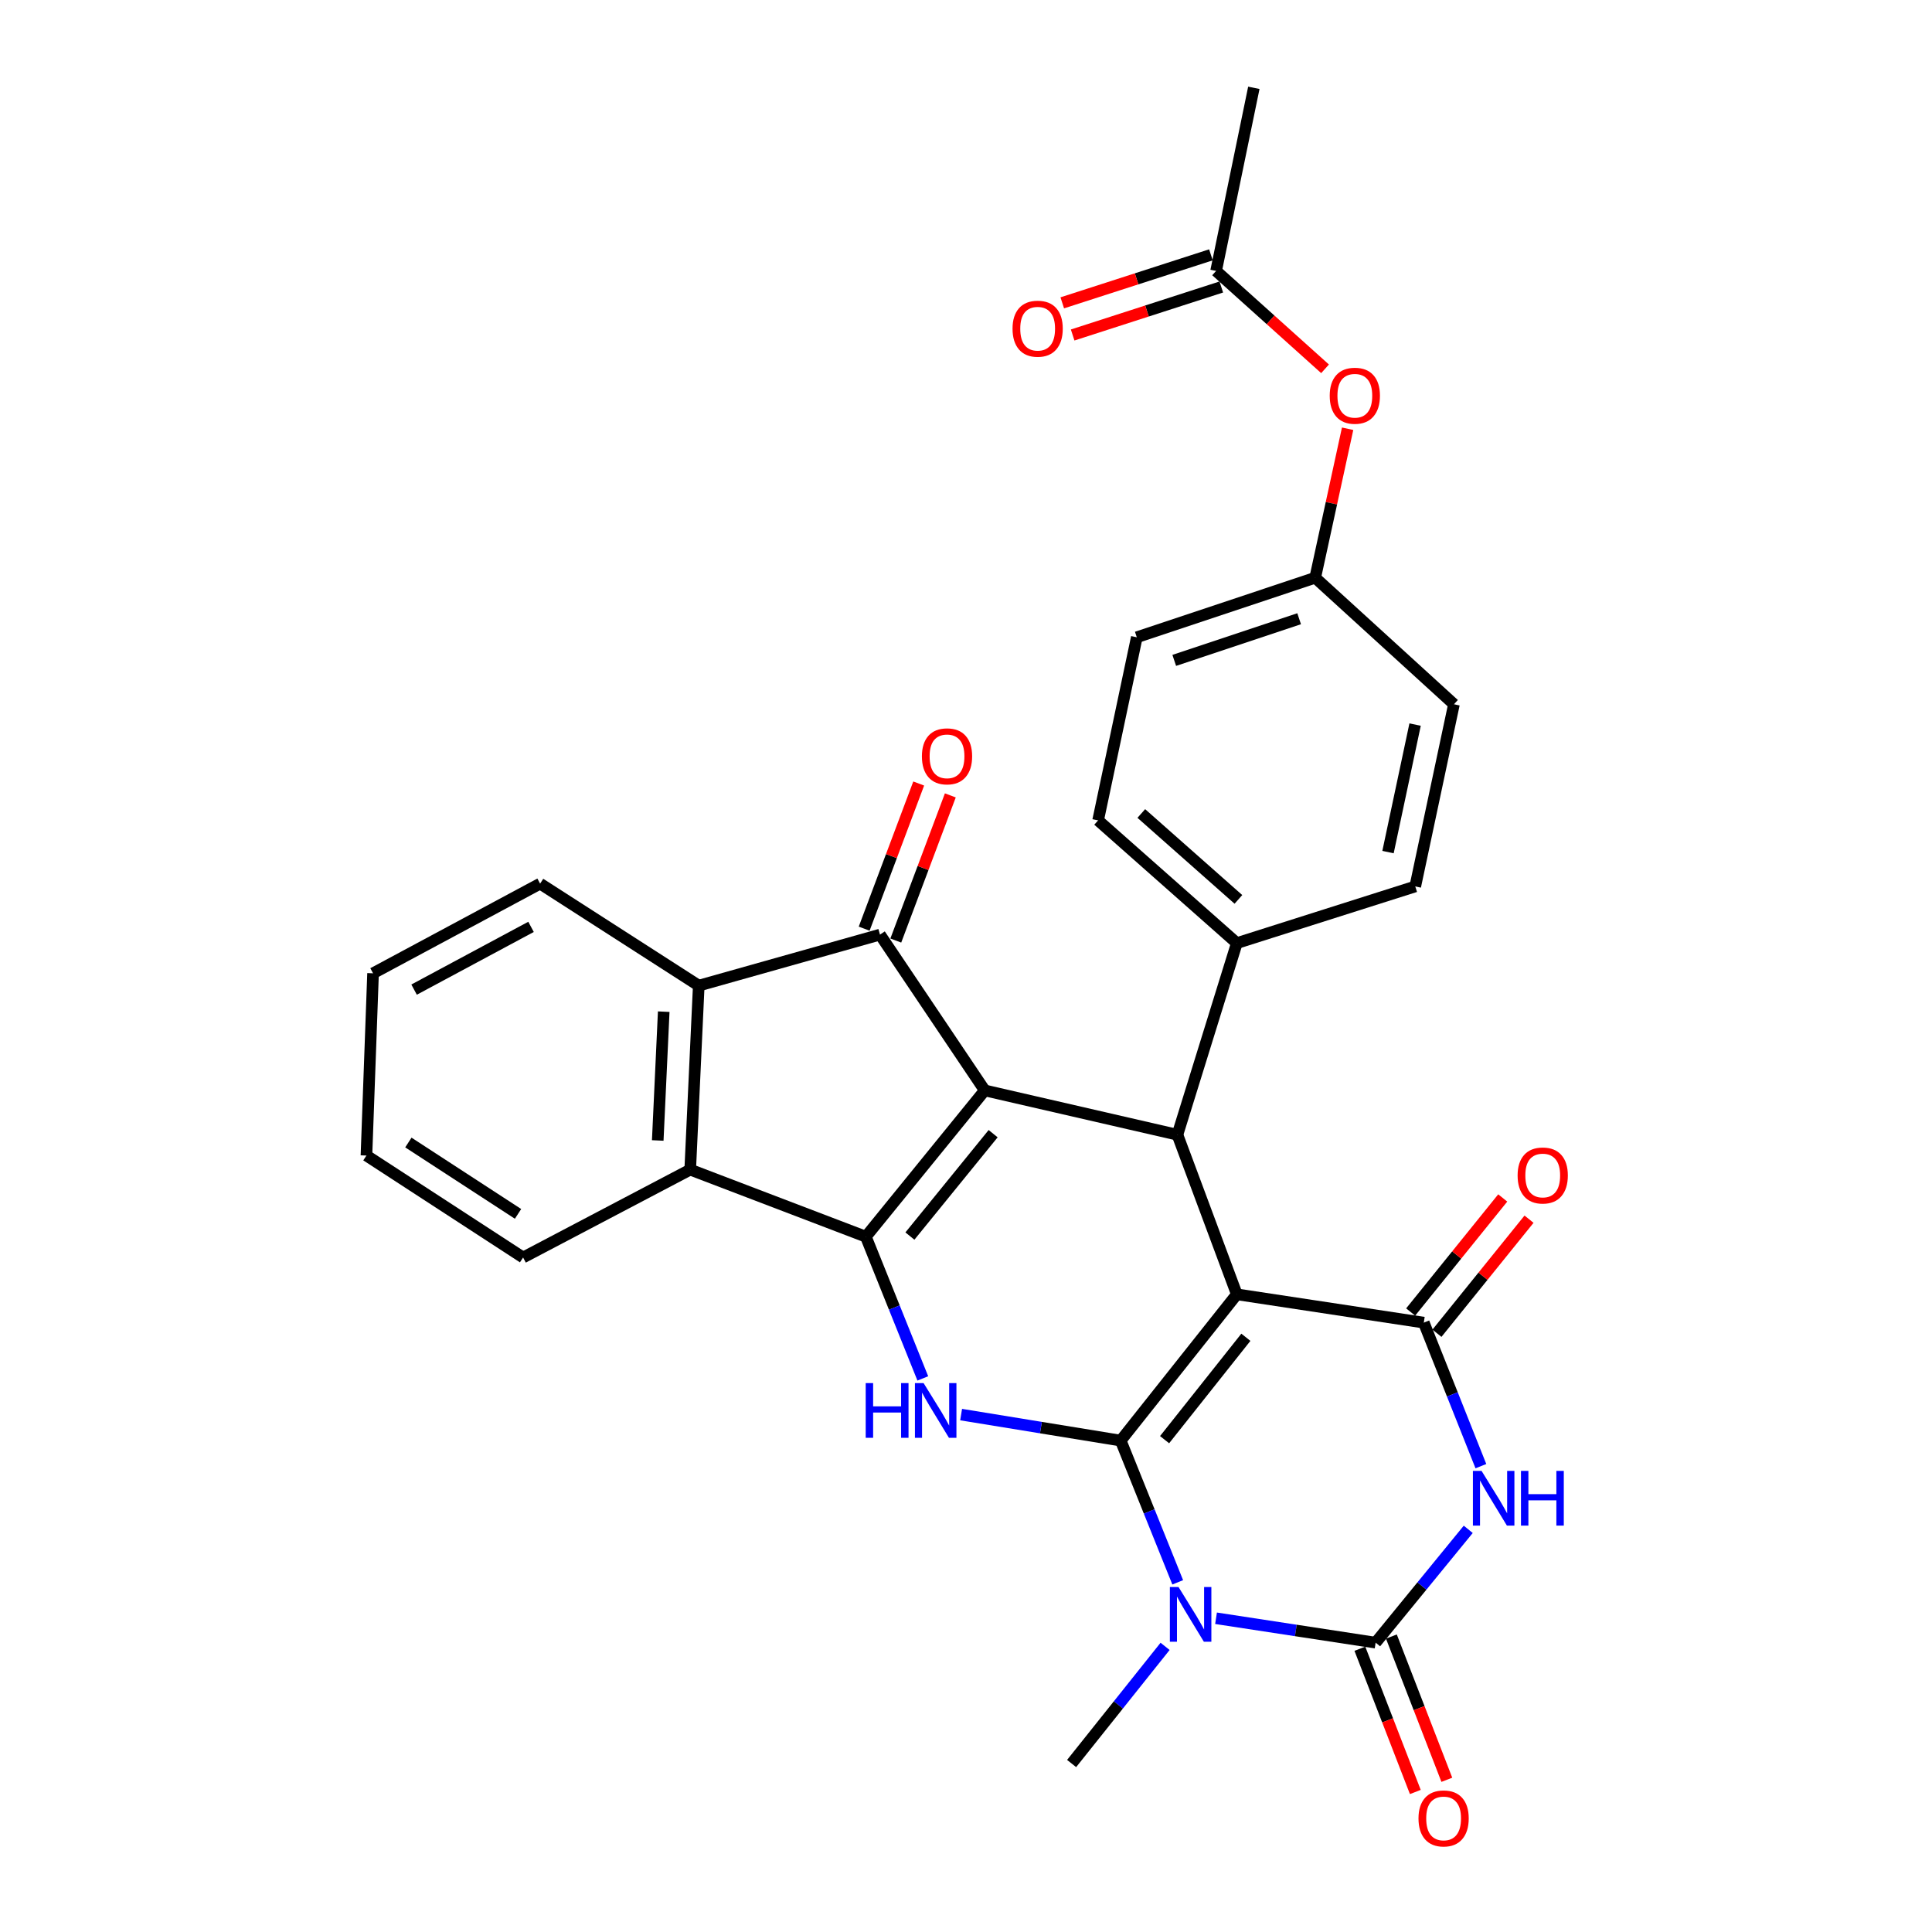 <?xml version='1.0' encoding='iso-8859-1'?>
<svg version='1.1' baseProfile='full'
              xmlns='http://www.w3.org/2000/svg'
                      xmlns:rdkit='http://www.rdkit.org/xml'
                      xmlns:xlink='http://www.w3.org/1999/xlink'
                  xml:space='preserve'
width='1000px' height='1000px' viewBox='0 0 1000 1000'>
<!-- END OF HEADER -->
<rect style='opacity:1.0;fill:#FFFFFF;stroke:none' width='1000' height='1000' x='0' y='0'> </rect>
<path class='bond-0' d='M 580.074,745.652 L 640.181,669.94' style='fill:none;fill-rule:evenodd;stroke:#000000;stroke-width:6px;stroke-linecap:butt;stroke-linejoin:miter;stroke-opacity:1' />
<path class='bond-0' d='M 602.788,745.17 L 644.863,692.172' style='fill:none;fill-rule:evenodd;stroke:#000000;stroke-width:6px;stroke-linecap:butt;stroke-linejoin:miter;stroke-opacity:1' />
<path class='bond-2' d='M 580.074,745.652 L 594.831,782.333' style='fill:none;fill-rule:evenodd;stroke:#000000;stroke-width:6px;stroke-linecap:butt;stroke-linejoin:miter;stroke-opacity:1' />
<path class='bond-2' d='M 594.831,782.333 L 609.587,819.014' style='fill:none;fill-rule:evenodd;stroke:#0000FF;stroke-width:6px;stroke-linecap:butt;stroke-linejoin:miter;stroke-opacity:1' />
<path class='bond-7' d='M 580.074,745.652 L 538.774,738.922' style='fill:none;fill-rule:evenodd;stroke:#000000;stroke-width:6px;stroke-linecap:butt;stroke-linejoin:miter;stroke-opacity:1' />
<path class='bond-7' d='M 538.774,738.922 L 497.473,732.192' style='fill:none;fill-rule:evenodd;stroke:#0000FF;stroke-width:6px;stroke-linecap:butt;stroke-linejoin:miter;stroke-opacity:1' />
<path class='bond-4' d='M 640.181,669.94 L 736.958,684.593' style='fill:none;fill-rule:evenodd;stroke:#000000;stroke-width:6px;stroke-linecap:butt;stroke-linejoin:miter;stroke-opacity:1' />
<path class='bond-8' d='M 640.181,669.94 L 609.428,587.349' style='fill:none;fill-rule:evenodd;stroke:#000000;stroke-width:6px;stroke-linecap:butt;stroke-linejoin:miter;stroke-opacity:1' />
<path class='bond-1' d='M 509.707,564.398 L 448.162,640.11' style='fill:none;fill-rule:evenodd;stroke:#000000;stroke-width:6px;stroke-linecap:butt;stroke-linejoin:miter;stroke-opacity:1' />
<path class='bond-1' d='M 514.047,586.787 L 470.965,639.785' style='fill:none;fill-rule:evenodd;stroke:#000000;stroke-width:6px;stroke-linecap:butt;stroke-linejoin:miter;stroke-opacity:1' />
<path class='bond-9' d='M 509.707,564.398 L 455.478,483.751' style='fill:none;fill-rule:evenodd;stroke:#000000;stroke-width:6px;stroke-linecap:butt;stroke-linejoin:miter;stroke-opacity:1' />
<path class='bond-30' d='M 509.707,564.398 L 609.428,587.349' style='fill:none;fill-rule:evenodd;stroke:#000000;stroke-width:6px;stroke-linecap:butt;stroke-linejoin:miter;stroke-opacity:1' />
<path class='bond-5' d='M 629.421,837.609 L 670.723,843.92' style='fill:none;fill-rule:evenodd;stroke:#0000FF;stroke-width:6px;stroke-linecap:butt;stroke-linejoin:miter;stroke-opacity:1' />
<path class='bond-5' d='M 670.723,843.92 L 712.026,850.231' style='fill:none;fill-rule:evenodd;stroke:#000000;stroke-width:6px;stroke-linecap:butt;stroke-linejoin:miter;stroke-opacity:1' />
<path class='bond-19' d='M 603.05,852.154 L 578.858,882.475' style='fill:none;fill-rule:evenodd;stroke:#0000FF;stroke-width:6px;stroke-linecap:butt;stroke-linejoin:miter;stroke-opacity:1' />
<path class='bond-19' d='M 578.858,882.475 L 554.665,912.797' style='fill:none;fill-rule:evenodd;stroke:#000000;stroke-width:6px;stroke-linecap:butt;stroke-linejoin:miter;stroke-opacity:1' />
<path class='bond-3' d='M 448.162,640.11 L 462.902,676.787' style='fill:none;fill-rule:evenodd;stroke:#000000;stroke-width:6px;stroke-linecap:butt;stroke-linejoin:miter;stroke-opacity:1' />
<path class='bond-3' d='M 462.902,676.787 L 477.643,713.464' style='fill:none;fill-rule:evenodd;stroke:#0000FF;stroke-width:6px;stroke-linecap:butt;stroke-linejoin:miter;stroke-opacity:1' />
<path class='bond-10' d='M 448.162,640.11 L 357.253,605.402' style='fill:none;fill-rule:evenodd;stroke:#000000;stroke-width:6px;stroke-linecap:butt;stroke-linejoin:miter;stroke-opacity:1' />
<path class='bond-14' d='M 743.763,690.086 L 767.593,660.568' style='fill:none;fill-rule:evenodd;stroke:#000000;stroke-width:6px;stroke-linecap:butt;stroke-linejoin:miter;stroke-opacity:1' />
<path class='bond-14' d='M 767.593,660.568 L 791.424,631.05' style='fill:none;fill-rule:evenodd;stroke:#FF0000;stroke-width:6px;stroke-linecap:butt;stroke-linejoin:miter;stroke-opacity:1' />
<path class='bond-14' d='M 730.154,679.099 L 753.985,649.581' style='fill:none;fill-rule:evenodd;stroke:#000000;stroke-width:6px;stroke-linecap:butt;stroke-linejoin:miter;stroke-opacity:1' />
<path class='bond-14' d='M 753.985,649.581 L 777.815,620.063' style='fill:none;fill-rule:evenodd;stroke:#FF0000;stroke-width:6px;stroke-linecap:butt;stroke-linejoin:miter;stroke-opacity:1' />
<path class='bond-31' d='M 736.958,684.593 L 751.734,721.739' style='fill:none;fill-rule:evenodd;stroke:#000000;stroke-width:6px;stroke-linecap:butt;stroke-linejoin:miter;stroke-opacity:1' />
<path class='bond-31' d='M 751.734,721.739 L 766.509,758.886' style='fill:none;fill-rule:evenodd;stroke:#0000FF;stroke-width:6px;stroke-linecap:butt;stroke-linejoin:miter;stroke-opacity:1' />
<path class='bond-6' d='M 712.026,850.231 L 735.993,820.908' style='fill:none;fill-rule:evenodd;stroke:#000000;stroke-width:6px;stroke-linecap:butt;stroke-linejoin:miter;stroke-opacity:1' />
<path class='bond-6' d='M 735.993,820.908 L 759.961,791.584' style='fill:none;fill-rule:evenodd;stroke:#0000FF;stroke-width:6px;stroke-linecap:butt;stroke-linejoin:miter;stroke-opacity:1' />
<path class='bond-13' d='M 703.87,853.388 L 718.219,890.459' style='fill:none;fill-rule:evenodd;stroke:#000000;stroke-width:6px;stroke-linecap:butt;stroke-linejoin:miter;stroke-opacity:1' />
<path class='bond-13' d='M 718.219,890.459 L 732.568,927.53' style='fill:none;fill-rule:evenodd;stroke:#FF0000;stroke-width:6px;stroke-linecap:butt;stroke-linejoin:miter;stroke-opacity:1' />
<path class='bond-13' d='M 720.181,847.075 L 734.53,884.146' style='fill:none;fill-rule:evenodd;stroke:#000000;stroke-width:6px;stroke-linecap:butt;stroke-linejoin:miter;stroke-opacity:1' />
<path class='bond-13' d='M 734.53,884.146 L 748.879,921.217' style='fill:none;fill-rule:evenodd;stroke:#FF0000;stroke-width:6px;stroke-linecap:butt;stroke-linejoin:miter;stroke-opacity:1' />
<path class='bond-12' d='M 609.428,587.349 L 640.181,488.152' style='fill:none;fill-rule:evenodd;stroke:#000000;stroke-width:6px;stroke-linecap:butt;stroke-linejoin:miter;stroke-opacity:1' />
<path class='bond-15' d='M 463.665,486.826 L 477.778,449.261' style='fill:none;fill-rule:evenodd;stroke:#000000;stroke-width:6px;stroke-linecap:butt;stroke-linejoin:miter;stroke-opacity:1' />
<path class='bond-15' d='M 477.778,449.261 L 491.891,411.696' style='fill:none;fill-rule:evenodd;stroke:#FF0000;stroke-width:6px;stroke-linecap:butt;stroke-linejoin:miter;stroke-opacity:1' />
<path class='bond-15' d='M 447.292,480.675 L 461.405,443.11' style='fill:none;fill-rule:evenodd;stroke:#000000;stroke-width:6px;stroke-linecap:butt;stroke-linejoin:miter;stroke-opacity:1' />
<path class='bond-15' d='M 461.405,443.11 L 475.518,405.545' style='fill:none;fill-rule:evenodd;stroke:#FF0000;stroke-width:6px;stroke-linecap:butt;stroke-linejoin:miter;stroke-opacity:1' />
<path class='bond-32' d='M 455.478,483.751 L 361.674,510.16' style='fill:none;fill-rule:evenodd;stroke:#000000;stroke-width:6px;stroke-linecap:butt;stroke-linejoin:miter;stroke-opacity:1' />
<path class='bond-11' d='M 357.253,605.402 L 361.674,510.16' style='fill:none;fill-rule:evenodd;stroke:#000000;stroke-width:6px;stroke-linecap:butt;stroke-linejoin:miter;stroke-opacity:1' />
<path class='bond-11' d='M 340.445,590.305 L 343.54,523.636' style='fill:none;fill-rule:evenodd;stroke:#000000;stroke-width:6px;stroke-linecap:butt;stroke-linejoin:miter;stroke-opacity:1' />
<path class='bond-25' d='M 357.253,605.402 L 270.756,650.876' style='fill:none;fill-rule:evenodd;stroke:#000000;stroke-width:6px;stroke-linecap:butt;stroke-linejoin:miter;stroke-opacity:1' />
<path class='bond-26' d='M 361.674,510.16 L 279.56,457.37' style='fill:none;fill-rule:evenodd;stroke:#000000;stroke-width:6px;stroke-linecap:butt;stroke-linejoin:miter;stroke-opacity:1' />
<path class='bond-20' d='M 640.181,488.152 L 568.376,424.635' style='fill:none;fill-rule:evenodd;stroke:#000000;stroke-width:6px;stroke-linecap:butt;stroke-linejoin:miter;stroke-opacity:1' />
<path class='bond-20' d='M 640.998,465.525 L 590.734,421.062' style='fill:none;fill-rule:evenodd;stroke:#000000;stroke-width:6px;stroke-linecap:butt;stroke-linejoin:miter;stroke-opacity:1' />
<path class='bond-21' d='M 640.181,488.152 L 732.537,458.818' style='fill:none;fill-rule:evenodd;stroke:#000000;stroke-width:6px;stroke-linecap:butt;stroke-linejoin:miter;stroke-opacity:1' />
<path class='bond-16' d='M 629.454,140.23 L 657.65,165.565' style='fill:none;fill-rule:evenodd;stroke:#000000;stroke-width:6px;stroke-linecap:butt;stroke-linejoin:miter;stroke-opacity:1' />
<path class='bond-16' d='M 657.65,165.565 L 685.846,190.899' style='fill:none;fill-rule:evenodd;stroke:#FF0000;stroke-width:6px;stroke-linecap:butt;stroke-linejoin:miter;stroke-opacity:1' />
<path class='bond-18' d='M 626.767,131.908 L 588.298,144.328' style='fill:none;fill-rule:evenodd;stroke:#000000;stroke-width:6px;stroke-linecap:butt;stroke-linejoin:miter;stroke-opacity:1' />
<path class='bond-18' d='M 588.298,144.328 L 549.828,156.748' style='fill:none;fill-rule:evenodd;stroke:#FF0000;stroke-width:6px;stroke-linecap:butt;stroke-linejoin:miter;stroke-opacity:1' />
<path class='bond-18' d='M 632.141,148.552 L 593.671,160.972' style='fill:none;fill-rule:evenodd;stroke:#000000;stroke-width:6px;stroke-linecap:butt;stroke-linejoin:miter;stroke-opacity:1' />
<path class='bond-18' d='M 593.671,160.972 L 555.201,173.392' style='fill:none;fill-rule:evenodd;stroke:#FF0000;stroke-width:6px;stroke-linecap:butt;stroke-linejoin:miter;stroke-opacity:1' />
<path class='bond-27' d='M 629.454,140.23 L 648.984,45.455' style='fill:none;fill-rule:evenodd;stroke:#000000;stroke-width:6px;stroke-linecap:butt;stroke-linejoin:miter;stroke-opacity:1' />
<path class='bond-17' d='M 697.524,221.921 L 689.136,260.479' style='fill:none;fill-rule:evenodd;stroke:#FF0000;stroke-width:6px;stroke-linecap:butt;stroke-linejoin:miter;stroke-opacity:1' />
<path class='bond-17' d='M 689.136,260.479 L 680.748,299.038' style='fill:none;fill-rule:evenodd;stroke:#000000;stroke-width:6px;stroke-linecap:butt;stroke-linejoin:miter;stroke-opacity:1' />
<path class='bond-24' d='M 568.376,424.635 L 588.401,329.85' style='fill:none;fill-rule:evenodd;stroke:#000000;stroke-width:6px;stroke-linecap:butt;stroke-linejoin:miter;stroke-opacity:1' />
<path class='bond-23' d='M 732.537,458.818 L 752.563,364.528' style='fill:none;fill-rule:evenodd;stroke:#000000;stroke-width:6px;stroke-linecap:butt;stroke-linejoin:miter;stroke-opacity:1' />
<path class='bond-23' d='M 718.433,441.041 L 732.451,375.038' style='fill:none;fill-rule:evenodd;stroke:#000000;stroke-width:6px;stroke-linecap:butt;stroke-linejoin:miter;stroke-opacity:1' />
<path class='bond-22' d='M 680.748,299.038 L 752.563,364.528' style='fill:none;fill-rule:evenodd;stroke:#000000;stroke-width:6px;stroke-linecap:butt;stroke-linejoin:miter;stroke-opacity:1' />
<path class='bond-33' d='M 680.748,299.038 L 588.401,329.85' style='fill:none;fill-rule:evenodd;stroke:#000000;stroke-width:6px;stroke-linecap:butt;stroke-linejoin:miter;stroke-opacity:1' />
<path class='bond-33' d='M 672.431,320.251 L 607.789,341.819' style='fill:none;fill-rule:evenodd;stroke:#000000;stroke-width:6px;stroke-linecap:butt;stroke-linejoin:miter;stroke-opacity:1' />
<path class='bond-28' d='M 270.756,650.876 L 189.671,598.105' style='fill:none;fill-rule:evenodd;stroke:#000000;stroke-width:6px;stroke-linecap:butt;stroke-linejoin:miter;stroke-opacity:1' />
<path class='bond-28' d='M 268.134,628.302 L 211.374,591.362' style='fill:none;fill-rule:evenodd;stroke:#000000;stroke-width:6px;stroke-linecap:butt;stroke-linejoin:miter;stroke-opacity:1' />
<path class='bond-34' d='M 279.56,457.37 L 193.092,503.777' style='fill:none;fill-rule:evenodd;stroke:#000000;stroke-width:6px;stroke-linecap:butt;stroke-linejoin:miter;stroke-opacity:1' />
<path class='bond-34' d='M 274.86,479.742 L 214.332,512.226' style='fill:none;fill-rule:evenodd;stroke:#000000;stroke-width:6px;stroke-linecap:butt;stroke-linejoin:miter;stroke-opacity:1' />
<path class='bond-29' d='M 189.671,598.105 L 193.092,503.777' style='fill:none;fill-rule:evenodd;stroke:#000000;stroke-width:6px;stroke-linecap:butt;stroke-linejoin:miter;stroke-opacity:1' />
<path  class='atom-3' d='M 609.999 821.438
L 619.279 836.438
Q 620.199 837.918, 621.679 840.598
Q 623.159 843.278, 623.239 843.438
L 623.239 821.438
L 626.999 821.438
L 626.999 849.758
L 623.119 849.758
L 613.159 833.358
Q 611.999 831.438, 610.759 829.238
Q 609.559 827.038, 609.199 826.358
L 609.199 849.758
L 605.519 849.758
L 605.519 821.438
L 609.999 821.438
' fill='#0000FF'/>
<path  class='atom-7' d='M 766.854 761.331
L 776.134 776.331
Q 777.054 777.811, 778.534 780.491
Q 780.014 783.171, 780.094 783.331
L 780.094 761.331
L 783.854 761.331
L 783.854 789.651
L 779.974 789.651
L 770.014 773.251
Q 768.854 771.331, 767.614 769.131
Q 766.414 766.931, 766.054 766.251
L 766.054 789.651
L 762.374 789.651
L 762.374 761.331
L 766.854 761.331
' fill='#0000FF'/>
<path  class='atom-7' d='M 787.254 761.331
L 791.094 761.331
L 791.094 773.371
L 805.574 773.371
L 805.574 761.331
L 809.414 761.331
L 809.414 789.651
L 805.574 789.651
L 805.574 776.571
L 791.094 776.571
L 791.094 789.651
L 787.254 789.651
L 787.254 761.331
' fill='#0000FF'/>
<path  class='atom-8' d='M 448.088 715.887
L 451.928 715.887
L 451.928 727.927
L 466.408 727.927
L 466.408 715.887
L 470.248 715.887
L 470.248 744.207
L 466.408 744.207
L 466.408 731.127
L 451.928 731.127
L 451.928 744.207
L 448.088 744.207
L 448.088 715.887
' fill='#0000FF'/>
<path  class='atom-8' d='M 478.048 715.887
L 487.328 730.887
Q 488.248 732.367, 489.728 735.047
Q 491.208 737.727, 491.288 737.887
L 491.288 715.887
L 495.048 715.887
L 495.048 744.207
L 491.168 744.207
L 481.208 727.807
Q 480.048 725.887, 478.808 723.687
Q 477.608 721.487, 477.248 720.807
L 477.248 744.207
L 473.568 744.207
L 473.568 715.887
L 478.048 715.887
' fill='#0000FF'/>
<path  class='atom-14' d='M 734.209 941.21
Q 734.209 934.41, 737.569 930.61
Q 740.929 926.81, 747.209 926.81
Q 753.489 926.81, 756.849 930.61
Q 760.209 934.41, 760.209 941.21
Q 760.209 948.09, 756.809 952.01
Q 753.409 955.89, 747.209 955.89
Q 740.969 955.89, 737.569 952.01
Q 734.209 948.13, 734.209 941.21
M 747.209 952.69
Q 751.529 952.69, 753.849 949.81
Q 756.209 946.89, 756.209 941.21
Q 756.209 935.65, 753.849 932.85
Q 751.529 930.01, 747.209 930.01
Q 742.889 930.01, 740.529 932.81
Q 738.209 935.61, 738.209 941.21
Q 738.209 946.93, 740.529 949.81
Q 742.889 952.69, 747.209 952.69
' fill='#FF0000'/>
<path  class='atom-15' d='M 785.513 608.427
Q 785.513 601.627, 788.873 597.827
Q 792.233 594.027, 798.513 594.027
Q 804.793 594.027, 808.153 597.827
Q 811.513 601.627, 811.513 608.427
Q 811.513 615.307, 808.113 619.227
Q 804.713 623.107, 798.513 623.107
Q 792.273 623.107, 788.873 619.227
Q 785.513 615.347, 785.513 608.427
M 798.513 619.907
Q 802.833 619.907, 805.153 617.027
Q 807.513 614.107, 807.513 608.427
Q 807.513 602.867, 805.153 600.067
Q 802.833 597.227, 798.513 597.227
Q 794.193 597.227, 791.833 600.027
Q 789.513 602.827, 789.513 608.427
Q 789.513 614.147, 791.833 617.027
Q 794.193 619.907, 798.513 619.907
' fill='#FF0000'/>
<path  class='atom-16' d='M 477.176 391.474
Q 477.176 384.674, 480.536 380.874
Q 483.896 377.074, 490.176 377.074
Q 496.456 377.074, 499.816 380.874
Q 503.176 384.674, 503.176 391.474
Q 503.176 398.354, 499.776 402.274
Q 496.376 406.154, 490.176 406.154
Q 483.936 406.154, 480.536 402.274
Q 477.176 398.394, 477.176 391.474
M 490.176 402.954
Q 494.496 402.954, 496.816 400.074
Q 499.176 397.154, 499.176 391.474
Q 499.176 385.914, 496.816 383.114
Q 494.496 380.274, 490.176 380.274
Q 485.856 380.274, 483.496 383.074
Q 481.176 385.874, 481.176 391.474
Q 481.176 397.194, 483.496 400.074
Q 485.856 402.954, 490.176 402.954
' fill='#FF0000'/>
<path  class='atom-18' d='M 688.26 204.828
Q 688.26 198.028, 691.62 194.228
Q 694.98 190.428, 701.26 190.428
Q 707.54 190.428, 710.9 194.228
Q 714.26 198.028, 714.26 204.828
Q 714.26 211.708, 710.86 215.628
Q 707.46 219.508, 701.26 219.508
Q 695.02 219.508, 691.62 215.628
Q 688.26 211.748, 688.26 204.828
M 701.26 216.308
Q 705.58 216.308, 707.9 213.428
Q 710.26 210.508, 710.26 204.828
Q 710.26 199.268, 707.9 196.468
Q 705.58 193.628, 701.26 193.628
Q 696.94 193.628, 694.58 196.428
Q 692.26 199.228, 692.26 204.828
Q 692.26 210.548, 694.58 213.428
Q 696.94 216.308, 701.26 216.308
' fill='#FF0000'/>
<path  class='atom-19' d='M 524.088 170.13
Q 524.088 163.33, 527.448 159.53
Q 530.808 155.73, 537.088 155.73
Q 543.368 155.73, 546.728 159.53
Q 550.088 163.33, 550.088 170.13
Q 550.088 177.01, 546.688 180.93
Q 543.288 184.81, 537.088 184.81
Q 530.848 184.81, 527.448 180.93
Q 524.088 177.05, 524.088 170.13
M 537.088 181.61
Q 541.408 181.61, 543.728 178.73
Q 546.088 175.81, 546.088 170.13
Q 546.088 164.57, 543.728 161.77
Q 541.408 158.93, 537.088 158.93
Q 532.768 158.93, 530.408 161.73
Q 528.088 164.53, 528.088 170.13
Q 528.088 175.85, 530.408 178.73
Q 532.768 181.61, 537.088 181.61
' fill='#FF0000'/>
</svg>
